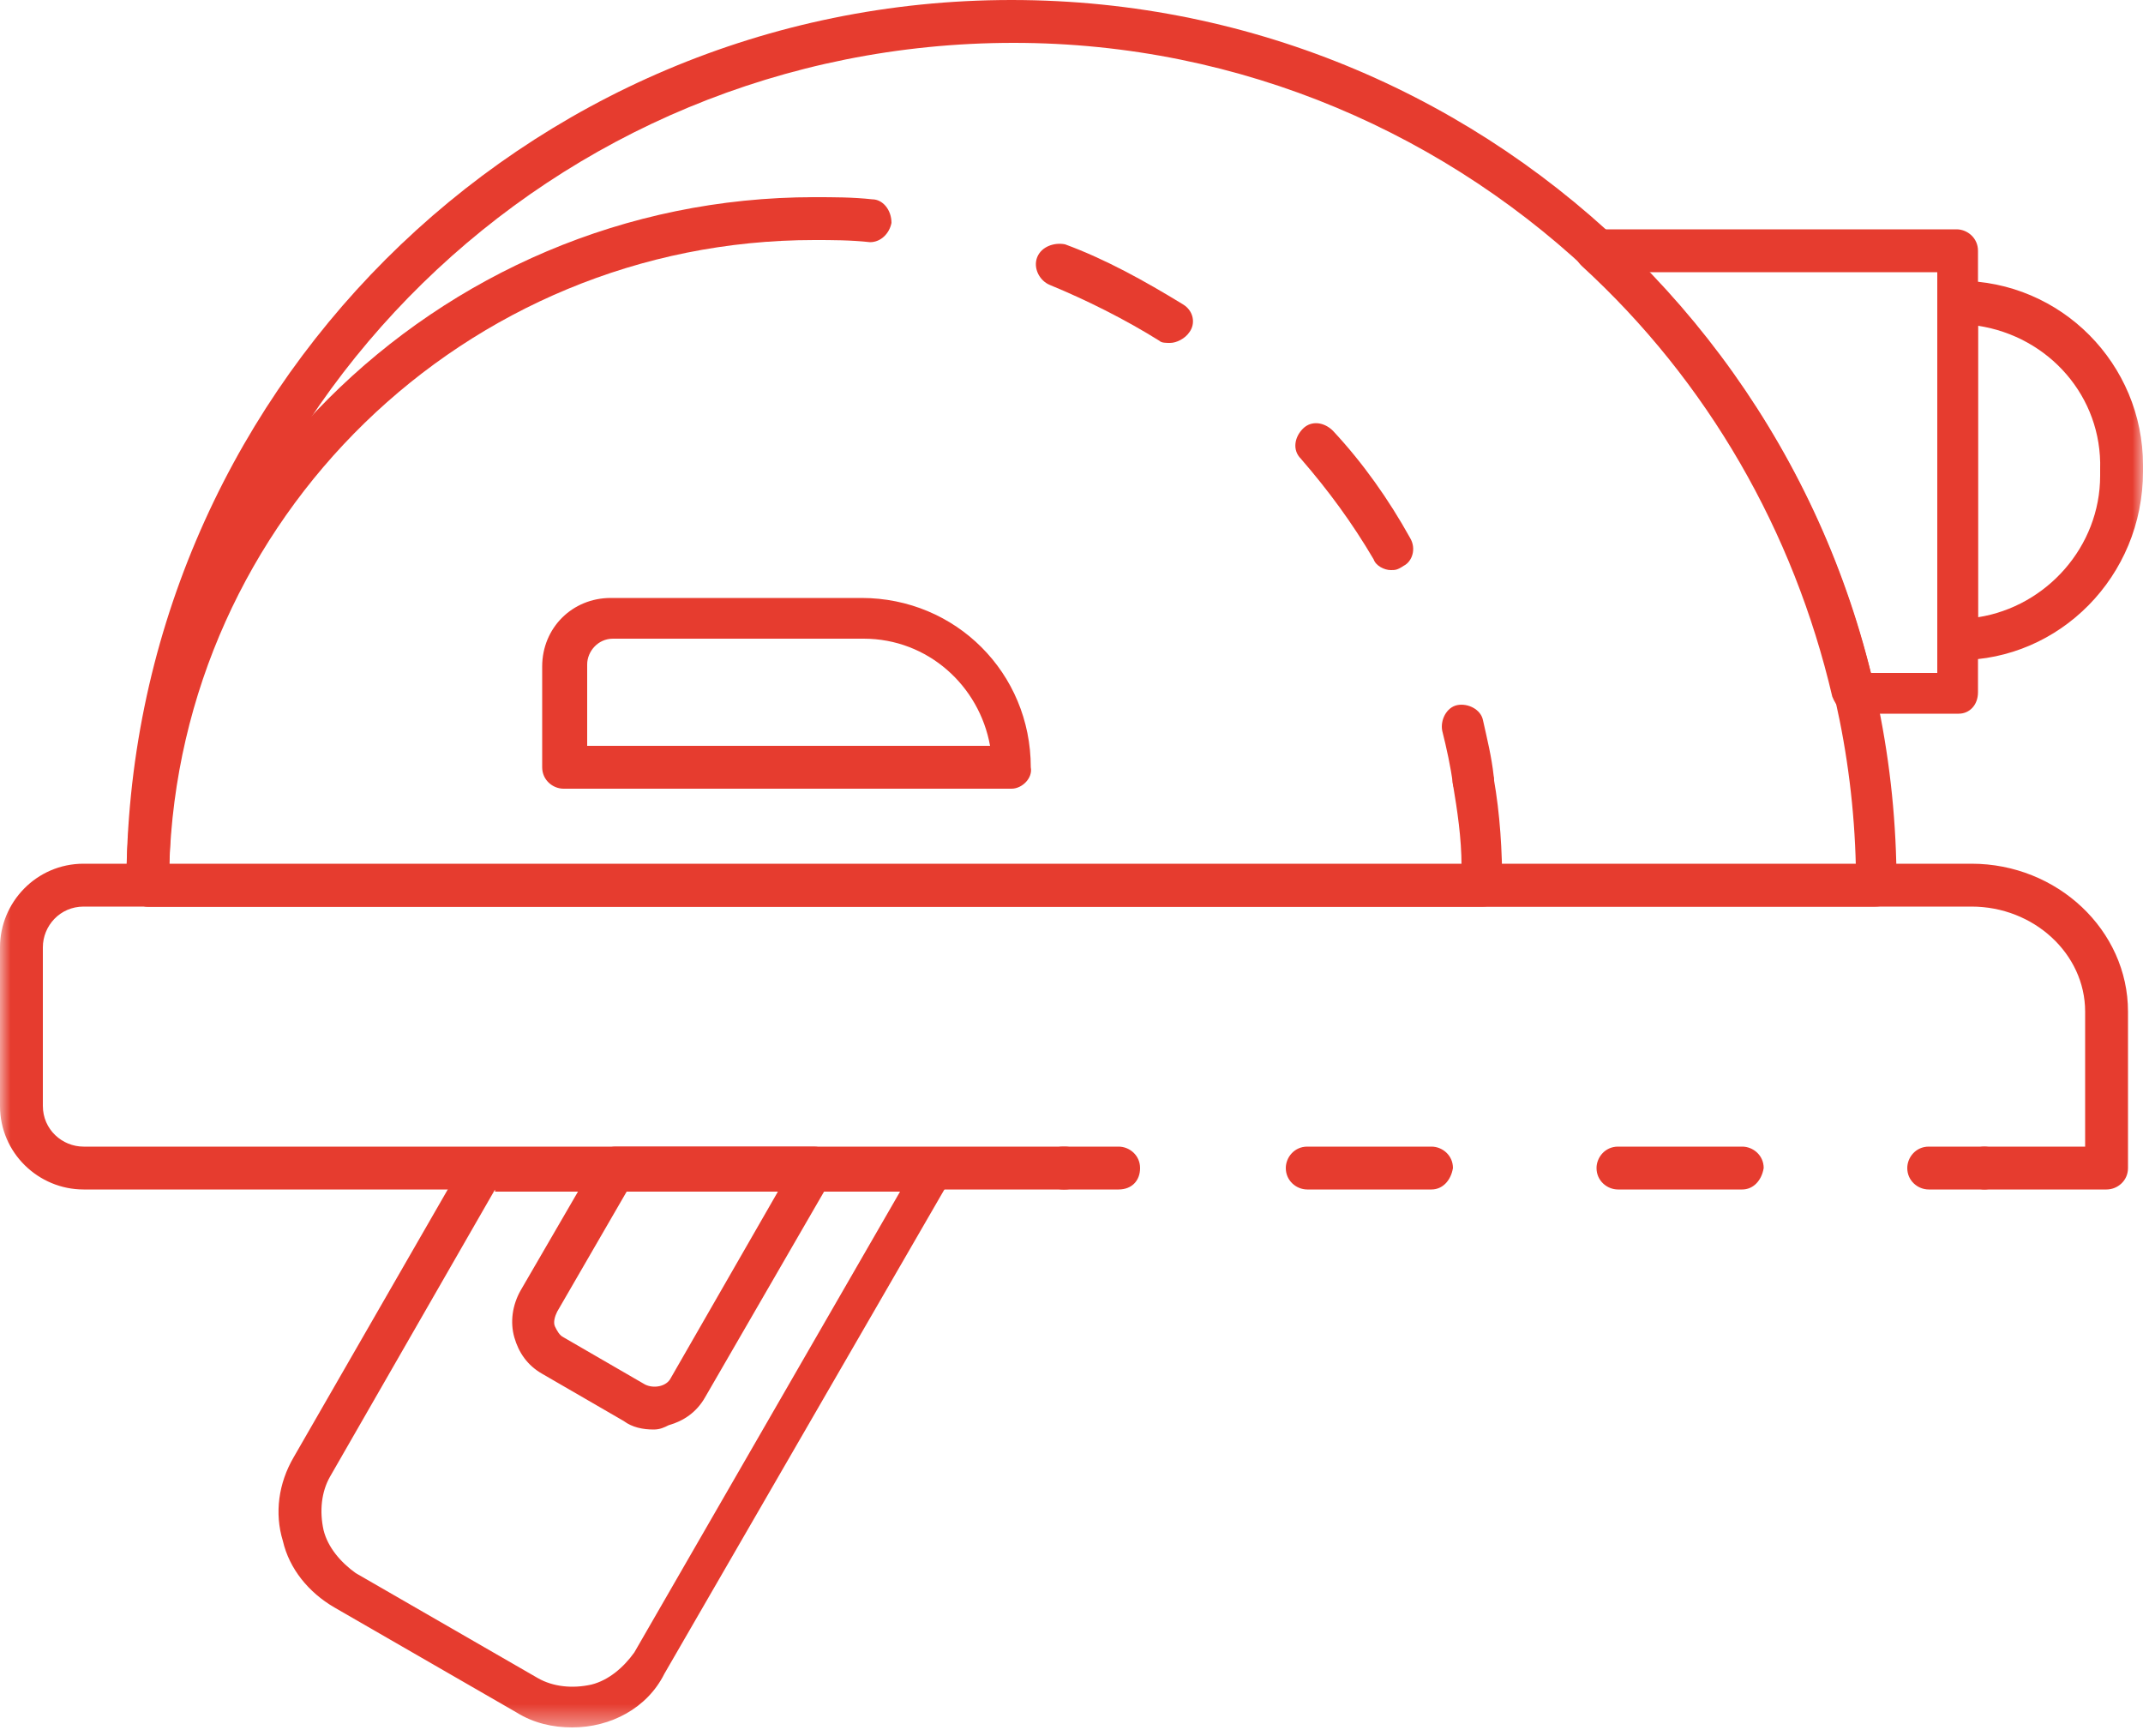 <svg xmlns="http://www.w3.org/2000/svg" width="100" height="81" viewBox="0 0 100 81" fill="none"><g clip-path="url(#clip0_953_6236)"><mask id="mask0_953_6236" style="mask-type:luminance" maskUnits="userSpaceOnUse" x="0" y="-367" width="100" height="448"><path d="M100 -367H0V80.6H100V-367Z" fill="white"></path></mask><g mask="url(#mask0_953_6236)"><path d="M7.9 40.4H86.6C86.1 19.2 68.6 2 47.3 2C25.8 2 8.4 19.1 7.9 40.4ZM87.5 42.3H6.9C6.4 42.3 5.9 41.9 5.9 41.3C5.9 18.5 24.4 0 47.2 0C70 0 88.5 18.5 88.5 41.3C88.5 41.9 88.1 42.3 87.5 42.3Z" fill="#E63C2F"></path></g><mask id="mask1_953_6236" style="mask-type:luminance" maskUnits="userSpaceOnUse" x="0" y="-367" width="100" height="448"><path d="M100 -367H0V80.6H100V-367Z" fill="white"></path></mask><g mask="url(#mask1_953_6236)"><path d="M68.8 37.4C68.3 37.4 67.9 37.1 67.8 36.6C67.7 35.8 67.5 34.9 67.3 34.1C67.2 33.6 67.5 33 68 32.9C68.5 32.8 69.1 33.1 69.2 33.6C69.4 34.5 69.6 35.3 69.7 36.2C69.8 36.7 69.4 37.2 68.9 37.3C68.9 37.4 68.8 37.4 68.8 37.4Z" fill="#E63C2F"></path></g><mask id="mask2_953_6236" style="mask-type:luminance" maskUnits="userSpaceOnUse" x="0" y="-367" width="100" height="448"><path d="M100 -367H0V80.6H100V-367Z" fill="white"></path></mask><g mask="url(#mask2_953_6236)"><path d="M54.6 16C54.4 16 54.2 16 54.1 15.9C52.5 14.9 50.7 14 49 13.3C48.5 13.1 48.2 12.5 48.4 12C48.6 11.5 49.2 11.3 49.7 11.4C51.6 12.1 53.4 13.1 55.2 14.2C55.7 14.5 55.8 15.1 55.5 15.5C55.3 15.8 54.9 16 54.6 16ZM64.9 26.6C64.6 26.6 64.2 26.4 64.1 26.1C63.1 24.4 62 22.9 60.7 21.4C60.3 21 60.4 20.4 60.8 20C61.2 19.6 61.8 19.7 62.2 20.1C63.6 21.6 64.8 23.3 65.8 25.1C66.1 25.6 65.9 26.2 65.5 26.4C65.2 26.6 65.1 26.6 64.9 26.6Z" fill="#E63C2F"></path></g><mask id="mask3_953_6236" style="mask-type:luminance" maskUnits="userSpaceOnUse" x="0" y="-367" width="100" height="448"><path d="M100 -367H0V80.6H100V-367Z" fill="white"></path></mask><g mask="url(#mask3_953_6236)"><path d="M40.6 11.3C39.7 11.2 38.8 11.2 38 11.2C37.5 11.2 37 10.8 37 10.2C37 9.7 37.4 9.2 38 9.2C38.9 9.2 39.8 9.2 40.7 9.3C41.2 9.3 41.6 9.8 41.6 10.4C41.5 10.9 41.1 11.3 40.6 11.3Z" fill="#E63C2F"></path></g><mask id="mask4_953_6236" style="mask-type:luminance" maskUnits="userSpaceOnUse" x="0" y="-367" width="100" height="448"><path d="M100 -367H0V80.6H100V-367Z" fill="white"></path></mask><g mask="url(#mask4_953_6236)"><path d="M69.2 42.3H6.9C6.4 42.3 5.9 41.9 5.9 41.3C5.9 23.6 20.3 9.2 38 9.2C38.5 9.2 39 9.6 39 10.2C39 10.7 38.6 11.2 38 11.2C21.7 11.2 8.4 24.2 7.9 40.4H68.2C68.2 39.1 68 37.8 67.8 36.6C67.7 36.1 68.1 35.6 68.6 35.5C69.1 35.4 69.6 35.8 69.7 36.3C70 38 70.1 39.7 70.1 41.4C70.1 41.9 69.7 42.3 69.2 42.3Z" fill="#E63C2F"></path></g><mask id="mask5_953_6236" style="mask-type:luminance" maskUnits="userSpaceOnUse" x="0" y="-367" width="100" height="448"><path d="M100 -367H0V80.6H100V-367Z" fill="white"></path></mask><g mask="url(#mask5_953_6236)"><path d="M98.3 55.5H92.6C92.1 55.5 91.6 55.1 91.6 54.5C91.6 54 92 53.5 92.6 53.5H97.3V47.2C97.3 44.5 94.9 42.3 92 42.3H3.9C2.8 42.3 2 43.2 2 44.2V51.6C2 52.7 2.9 53.5 3.9 53.5H49.7C50.2 53.5 50.7 53.9 50.7 54.5C50.7 55 50.3 55.5 49.7 55.5H3.9C1.8 55.5 0 53.8 0 51.6V44.2C0 42.1 1.7 40.3 3.9 40.3H92C96 40.3 99.3 43.4 99.3 47.2V54.5C99.3 55.1 98.8 55.5 98.3 55.5Z" fill="#E63C2F"></path></g><mask id="mask6_953_6236" style="mask-type:luminance" maskUnits="userSpaceOnUse" x="0" y="-367" width="100" height="448"><path d="M100 -367H0V80.6H100V-367Z" fill="white"></path></mask><g mask="url(#mask6_953_6236)"><path d="M52.2 55.5H49.6C49.1 55.5 48.6 55.1 48.6 54.5C48.6 54 49 53.5 49.6 53.5H52.2C52.7 53.5 53.2 53.9 53.2 54.5C53.2 55.1 52.8 55.5 52.2 55.5Z" fill="#E63C2F"></path></g><mask id="mask7_953_6236" style="mask-type:luminance" maskUnits="userSpaceOnUse" x="0" y="-367" width="100" height="448"><path d="M100 -367H0V80.6H100V-367Z" fill="white"></path></mask><g mask="url(#mask7_953_6236)"><path d="M66.8 55.5H61C60.5 55.5 60 55.1 60 54.5C60 54 60.4 53.5 61 53.5H66.8C67.3 53.5 67.8 53.9 67.8 54.5C67.7 55.1 67.3 55.5 66.8 55.5ZM81.3 55.5H75.5C75 55.5 74.5 55.1 74.5 54.5C74.5 54 74.9 53.5 75.5 53.5H81.3C81.8 53.5 82.3 53.9 82.3 54.5C82.2 55.1 81.8 55.5 81.3 55.5Z" fill="#E63C2F"></path></g><mask id="mask8_953_6236" style="mask-type:luminance" maskUnits="userSpaceOnUse" x="0" y="-367" width="100" height="448"><path d="M100 -367H0V80.6H100V-367Z" fill="white"></path></mask><g mask="url(#mask8_953_6236)"><path d="M92.6 55.5H90C89.5 55.5 89 55.1 89 54.5C89 54 89.4 53.5 90 53.5H92.6C93.1 53.5 93.6 53.9 93.6 54.5C93.6 55.1 93.1 55.5 92.6 55.5Z" fill="#E63C2F"></path></g><mask id="mask9_953_6236" style="mask-type:luminance" maskUnits="userSpaceOnUse" x="0" y="-367" width="100" height="448"><path d="M100 -367H0V80.6H100V-367Z" fill="white"></path></mask><g mask="url(#mask9_953_6236)"><path d="M27.3 34.8H46.2C45.7 32 43.3 29.8 40.3 29.8H28.6C27.9 29.8 27.4 30.4 27.4 31V34.8H27.3ZM47.2 36.8H26.3C25.8 36.8 25.3 36.4 25.3 35.8V31.1C25.3 29.3 26.7 27.9 28.5 27.9H40.2C44.6 27.9 48.1 31.4 48.1 35.8C48.2 36.3 47.7 36.8 47.2 36.8Z" fill="#E63C2F"></path></g><mask id="mask10_953_6236" style="mask-type:luminance" maskUnits="userSpaceOnUse" x="0" y="-367" width="100" height="448"><path d="M100 -367H0V80.6H100V-367Z" fill="white"></path></mask><g mask="url(#mask10_953_6236)"><path d="M87.3 31.4H90.4V12.7H76.9C82 17.9 85.5 24.3 87.3 31.4ZM91.4 33.3H86.5C86 33.3 85.7 33 85.5 32.5C83.7 24.8 79.7 17.8 73.8 12.4C73.6 12.2 73.5 12 73.5 11.7C73.5 11.2 73.9 10.7 74.5 10.7H91.3C91.8 10.7 92.3 11.1 92.3 11.7V32.3C92.3 32.9 91.9 33.3 91.4 33.3Z" fill="#E63C2F"></path></g><mask id="mask11_953_6236" style="mask-type:luminance" maskUnits="userSpaceOnUse" x="0" y="-367" width="100" height="448"><path d="M100 -367H0V80.6H100V-367Z" fill="white"></path></mask><g mask="url(#mask11_953_6236)"><path d="M92.3 15.2V28.8C95.5 28.3 98 25.5 98 22.2V21.9C98.1 18.5 95.6 15.7 92.3 15.2ZM91.4 30.8C90.9 30.8 90.4 30.4 90.4 29.8V14.1C90.4 13.6 90.8 13.1 91.4 13.1C96.2 13.1 100 17 100 21.7V22C100 26.9 96.1 30.8 91.4 30.8Z" fill="#E63C2F"></path></g><mask id="mask12_953_6236" style="mask-type:luminance" maskUnits="userSpaceOnUse" x="0" y="-367" width="100" height="448"><path d="M100 -367H0V80.6H100V-367Z" fill="white"></path></mask><g mask="url(#mask12_953_6236)"><path d="M23.1 55.5L15.4 68.9C15 69.6 14.9 70.5 15.1 71.4C15.3 72.2 15.9 72.9 16.6 73.4L25.1 78.3C25.8 78.7 26.7 78.8 27.6 78.6C28.4 78.4 29.1 77.8 29.6 77.1L42 55.6H23.1V55.5ZM26.7 80.6C25.8 80.6 24.9 80.4 24.1 79.9L15.6 75C14.4 74.3 13.5 73.2 13.2 71.9C12.8 70.6 13 69.2 13.7 68L21.7 54.1C21.9 53.8 22.2 53.6 22.5 53.6H43.5C43.8 53.6 44.2 53.8 44.3 54.1C44.5 54.4 44.5 54.8 44.3 55.1L31 78.1C30.2 79.7 28.5 80.6 26.7 80.6Z" fill="#E63C2F"></path></g><mask id="mask13_953_6236" style="mask-type:luminance" maskUnits="userSpaceOnUse" x="0" y="-367" width="100" height="448"><path d="M100 -367H0V80.6H100V-367Z" fill="white"></path></mask><g mask="url(#mask13_953_6236)"><path d="M29.3 55.5L26 61.2C25.9 61.4 25.8 61.7 25.9 61.9C26 62.1 26.1 62.3 26.3 62.4L30.1 64.6C30.5 64.8 31.1 64.7 31.3 64.3L36.3 55.6H29.3V55.5ZM30.5 66.7C30 66.7 29.5 66.6 29.1 66.3L25.3 64.1C24.6 63.7 24.2 63.1 24 62.4C23.8 61.7 23.9 60.9 24.3 60.2L27.9 54C28.1 53.7 28.4 53.5 28.7 53.5H38C38.3 53.5 38.7 53.7 38.8 54C39 54.3 39 54.7 38.8 55L32.9 65.2C32.5 65.9 31.9 66.3 31.2 66.5C31 66.6 30.8 66.7 30.5 66.7Z" fill="#E63C2F"></path></g></g><defs><clipPath id="clip0_953_6236"><rect width="100" height="81" fill="white"></rect></clipPath></defs></svg>
